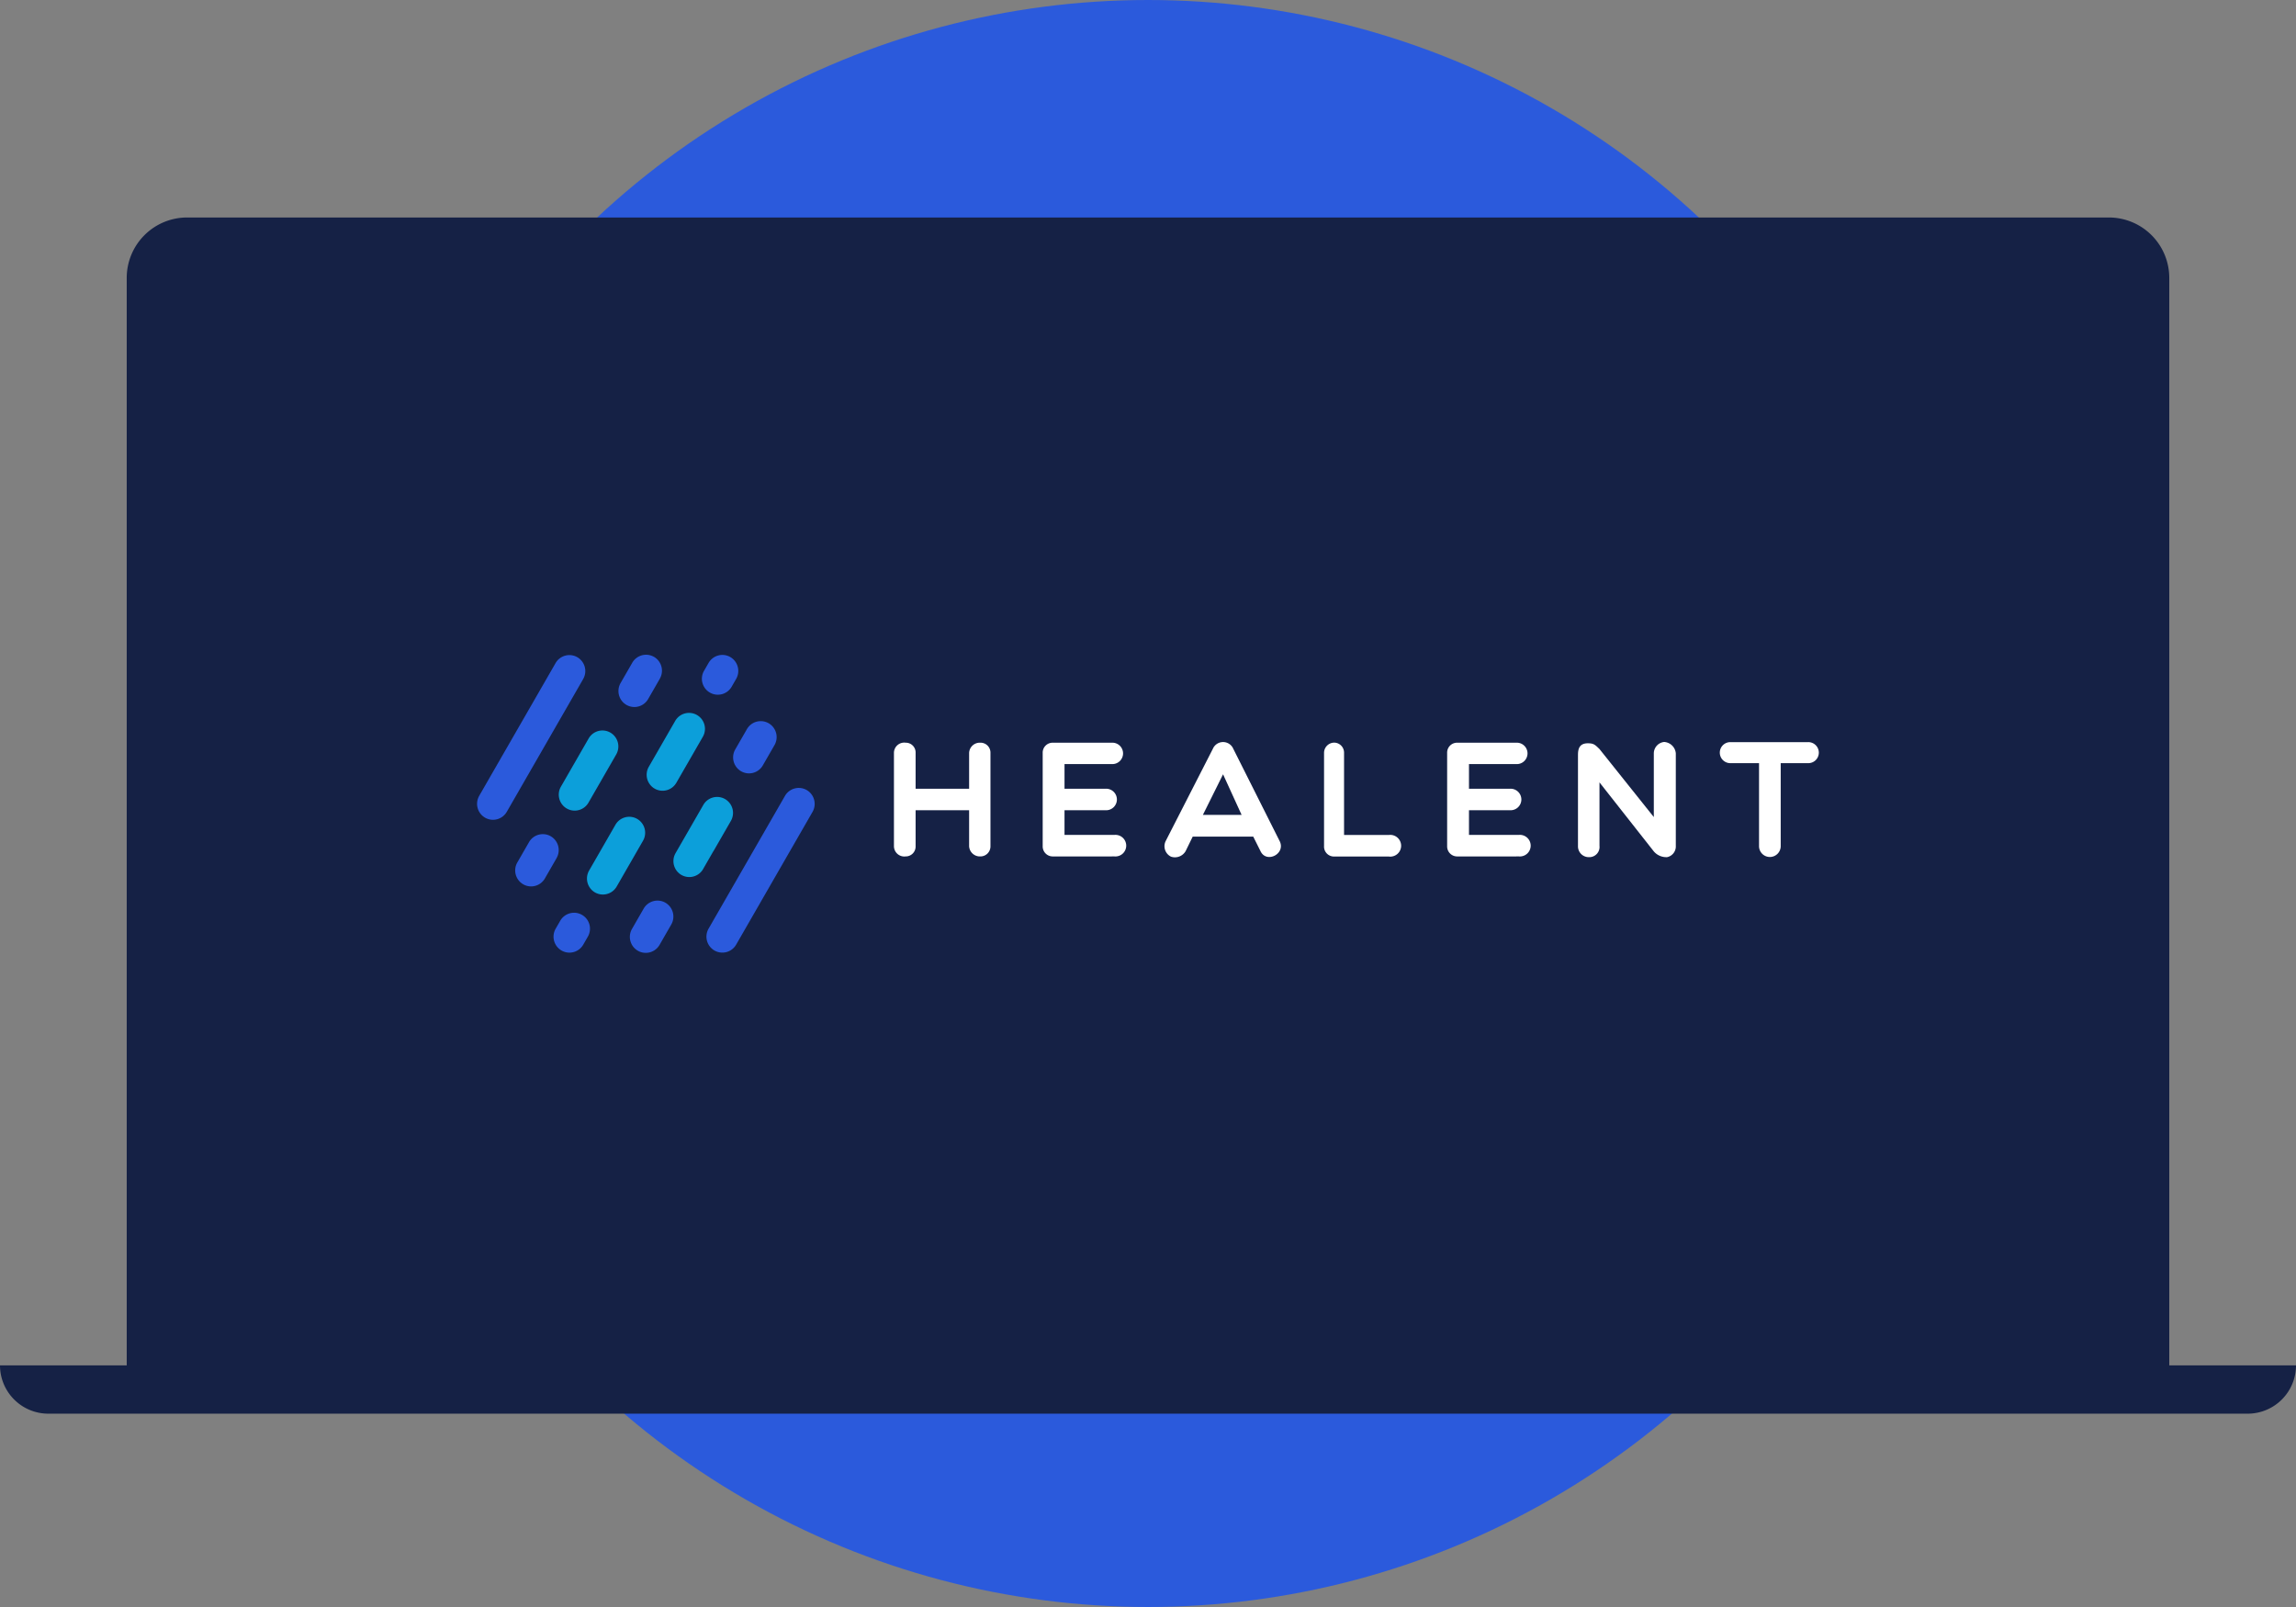 <svg id="Group_877" data-name="Group 877" xmlns="http://www.w3.org/2000/svg" width="380" height="266" viewBox="0 0 380 266">
  <rect x="0" y="0" width="380" height="266" fill="#808080" stroke="none"/>
  <ellipse id="Ellipse_63" data-name="Ellipse 63" cx="133.247" cy="133" rx="133.247" ry="133" transform="translate(56.753)" fill="#2b5adc"/>
  <path id="Rectangle_158" data-name="Rectangle 158" d="M0,0H380a0,0,0,0,1,0,0V0a8,8,0,0,1-8,8H8A8,8,0,0,1,0,0V0A0,0,0,0,1,0,0Z" transform="translate(0 226)" fill="#152145"/>
  <path id="Rectangle_159" data-name="Rectangle 159" d="M10,0H328.052a10,10,0,0,1,10,10V190.88a0,0,0,0,1,0,0H0a0,0,0,0,1,0,0V10A10,10,0,0,1,10,0Z" transform="translate(20.974 36)" fill="#152145"/>
  <g id="Group_876" data-name="Group 876" transform="translate(78.961 108.37)">
    <path id="Path_627" data-name="Path 627" d="M456.672,4498.857a1.636,1.636,0,0,0,1.656-1.687v-5.957h8.856v5.957a1.785,1.785,0,0,0,1.848,1.687,1.66,1.66,0,0,0,1.685-1.687v-15.45a1.644,1.644,0,0,0-1.685-1.687,1.767,1.767,0,0,0-1.848,1.687v5.931h-8.856v-5.931a1.622,1.622,0,0,0-1.656-1.687,1.7,1.7,0,0,0-1.929,1.687v15.45a1.716,1.716,0,0,0,1.929,1.687Z" transform="translate(-385.751 -4465.467)" fill="#fff" fill-rule="evenodd"/>
    <path id="Path_628" data-name="Path 628" d="M510.7,4498.857a1.787,1.787,0,1,0,0-3.563h-8.285v-4.08h6.845a1.782,1.782,0,1,0,0-3.563h-6.845v-4.079h7.824a1.771,1.771,0,1,0,0-3.537h-9.752a1.643,1.643,0,0,0-1.684,1.687v15.45a1.659,1.659,0,0,0,1.684,1.687Z" transform="translate(-405.193 -4465.467)" fill="#fff" fill-rule="evenodd"/>
    <path id="Path_629" data-name="Path 629" d="M553.925,4496.2l-7.663-15.256a1.836,1.836,0,0,0-3.366,0l-7.8,15.256a1.925,1.925,0,0,0,.869,2.615,2.044,2.044,0,0,0,2.42-.927l1.168-2.392h10.02l1.195,2.392C551.753,4500.013,555.036,4498.324,553.925,4496.2Zm-12.688-4.3,3.34-6.72,3.071,6.72Z" transform="translate(-421.115 -4465.383)" fill="#fff" fill-rule="evenodd"/>
    <path id="Path_630" data-name="Path 630" d="M582.146,4497.2a1.644,1.644,0,0,0,1.711,1.661h8.992a1.8,1.8,0,1,0,0-3.563H585.46v-13.627a1.655,1.655,0,0,0-1.6-1.661,1.7,1.7,0,0,0-1.711,1.661v15.53Z" transform="translate(-441.973 -4465.455)" fill="#fff" fill-rule="evenodd"/>
    <path id="Path_631" data-name="Path 631" d="M630.516,4498.857a1.787,1.787,0,1,0,0-3.563h-8.285v-4.08h6.845a1.782,1.782,0,1,0,0-3.563h-6.845v-4.079h7.823a1.771,1.771,0,1,0,0-3.537H620.3a1.643,1.643,0,0,0-1.684,1.687v15.45a1.659,1.659,0,0,0,1.684,1.687Z" transform="translate(-458.068 -4465.467)" fill="#fff" fill-rule="evenodd"/>
    <path id="Path_632" data-name="Path 632" d="M657.375,4497.006a1.79,1.79,0,0,0,1.847,1.876,1.688,1.688,0,0,0,1.711-1.876v-10.5l8.992,11.425a2.726,2.726,0,0,0,2.2.951,1.813,1.813,0,0,0,1.44-1.876v-15.313a2.069,2.069,0,0,0-1.929-1.877,1.912,1.912,0,0,0-1.711,1.877v10.554l-8.992-11.26c-.733-.707-.95-.953-1.929-.953-1.412,0-1.63.953-1.63,1.931v15.042Z" transform="translate(-475.171 -4465.371)" fill="#fff" fill-rule="evenodd"/>
    <path id="Path_633" data-name="Path 633" d="M705.853,4497.083a1.793,1.793,0,1,0,3.586,0v-13.737h4.509a1.741,1.741,0,1,0,0-3.48H701.1a1.74,1.74,0,1,0,0,3.48h4.753v13.737Z" transform="translate(-493.684 -4465.394)" fill="#fff" fill-rule="evenodd"/>
    <path id="Path_634" data-name="Path 634" d="M413.794,4493.471a2.624,2.624,0,0,0-1.6,1.231h0l-12.644,21.976h0a2.651,2.651,0,0,0,.966,3.61h0a2.635,2.635,0,0,0,3.6-.97l12.644-21.976h0a2.655,2.655,0,0,0-.95-3.6l-.016-.007a2.612,2.612,0,0,0-2-.262Z" transform="translate(-361.239 -4471.329)" fill="#2b5adc"/>
    <path id="Path_635" data-name="Path 635" d="M400.574,4454.215a2.631,2.631,0,0,0-1.6,1.23h0l-.736,1.278a2.638,2.638,0,1,0,4.563,2.648l.736-1.279h0a2.655,2.655,0,0,0-.964-3.613v0a2.617,2.617,0,0,0-2-.264Z" transform="translate(-360.66 -4454.087)" fill="#2b5adc"/>
    <path id="Path_636" data-name="Path 636" d="M379.985,4458.015a2.65,2.65,0,0,0-.97-3.6l-.007,0a2.632,2.632,0,0,0-3.59.973l-1.936,3.365h0a2.652,2.652,0,0,0,.964,3.61h0a2.63,2.63,0,0,0,3.6-.966l0,0h0l1.936-3.365,0-.006Z" transform="translate(-349.735 -4454.059)" fill="#2b5adc"/>
    <path id="Path_637" data-name="Path 637" d="M348.814,4458.131l0,0a2.649,2.649,0,0,0-.965-3.61h0a2.635,2.635,0,0,0-3.6.967l-12.642,21.974,0,.006a2.649,2.649,0,0,0,.965,3.609h0a2.631,2.631,0,0,0,3.6-.968h0l12.641-21.972Z" transform="translate(-331.257 -4454.104)" fill="#2b5adc"/>
    <path id="Path_638" data-name="Path 638" d="M349.394,4510.985h0a2.648,2.648,0,0,0-.84-3.532l-.192-.117a2.634,2.634,0,0,0-3.529,1.008h0l-1.936,3.365h0a2.65,2.65,0,0,0,.965,3.61h0a2.628,2.628,0,0,0,3.6-.97l1.936-3.365Z" transform="translate(-336.238 -4477.32)" fill="#2b5adc"/>
    <path id="Path_639" data-name="Path 639" d="M413.951,4477.629a2.649,2.649,0,0,0-.963-3.608h0a2.634,2.634,0,0,0-3.6.965v0h0l-1.937,3.366-.005.007a2.652,2.652,0,0,0,.969,3.6h0a2.63,2.63,0,0,0,3.6-.966v0l1.936-3.365Z" transform="translate(-364.726 -4462.67)" fill="#2b5adc"/>
    <path id="Path_640" data-name="Path 640" d="M383.369,4530.587a2.653,2.653,0,0,0-.968-3.6h0a2.634,2.634,0,0,0-3.6.968l-1.936,3.366h0a2.648,2.648,0,0,0,.84,3.532l.191.117a2.633,2.633,0,0,0,3.53-1.005h0l1.935-3.366.007-.008Z" transform="translate(-351.228 -4485.932)" fill="#2b5adc"/>
    <path id="Path_641" data-name="Path 641" d="M354.256,4532.887h0a2.649,2.649,0,0,0,.965,3.61h0a2.631,2.631,0,0,0,3.6-.969l.736-1.28h0a2.637,2.637,0,1,0-4.563-2.643l-.738,1.282Z" transform="translate(-341.251 -4487.535)" fill="#2b5adc"/>
    <path id="Path_642" data-name="Path 642" d="M388.129,4479.827l.41-.712,2.227-3.873h0a2.637,2.637,0,1,0-4.564-2.642l-2.227,3.87-.41.713h0l-1.723,2.993,0,0h0a2.651,2.651,0,0,0,.963,3.61h0a2.633,2.633,0,0,0,3.6-.968h0l1.723-2.994v0Z" transform="translate(-353.425 -4461.621)" fill="#0c9fda"/>
    <path id="Path_643" data-name="Path 643" d="M396.067,4504.984l1.622-2.818h0l1.246-2.166v0a2.648,2.648,0,0,0-.964-3.609h0a2.63,2.63,0,0,0-3.6.968h0l-1.248,2.169v0l-1.622,2.817-1.724,2.995h0a2.648,2.648,0,0,0,.965,3.609h0l.005,0h0a2.633,2.633,0,0,0,3.59-.973l0-.007h0l1.719-2.988v0Z" transform="translate(-356.929 -4472.493)" fill="#0c9fda"/>
    <path id="Path_644" data-name="Path 644" d="M370.954,4509.569l.411-.713h0l1.714-2.979.008-.016a2.65,2.65,0,0,0-.965-3.61h0a2.634,2.634,0,0,0-3.6.968l-1.724,3h0l-.409.71v0l-2.227,3.871h0a2.655,2.655,0,0,0,.964,3.612h0a2.634,2.634,0,0,0,3.6-.967h0l2.226-3.872Z" transform="translate(-345.624 -4475.069)" fill="#0c9fda"/>
    <path id="Path_645" data-name="Path 645" d="M362.094,4485.377l1.622-2.819h0l1.248-2.17h0a2.654,2.654,0,0,0-.964-3.61h0a2.632,2.632,0,0,0-3.6.966v0h0l-1.248,2.169-1.621,2.818h0l-1.723,2.995v0a2.651,2.651,0,0,0,.963,3.61h0a2.634,2.634,0,0,0,3.6-.967h0l1.724-2.994Z" transform="translate(-341.936 -4463.88)" fill="#0c9fda"/>
  </g>
</svg>
